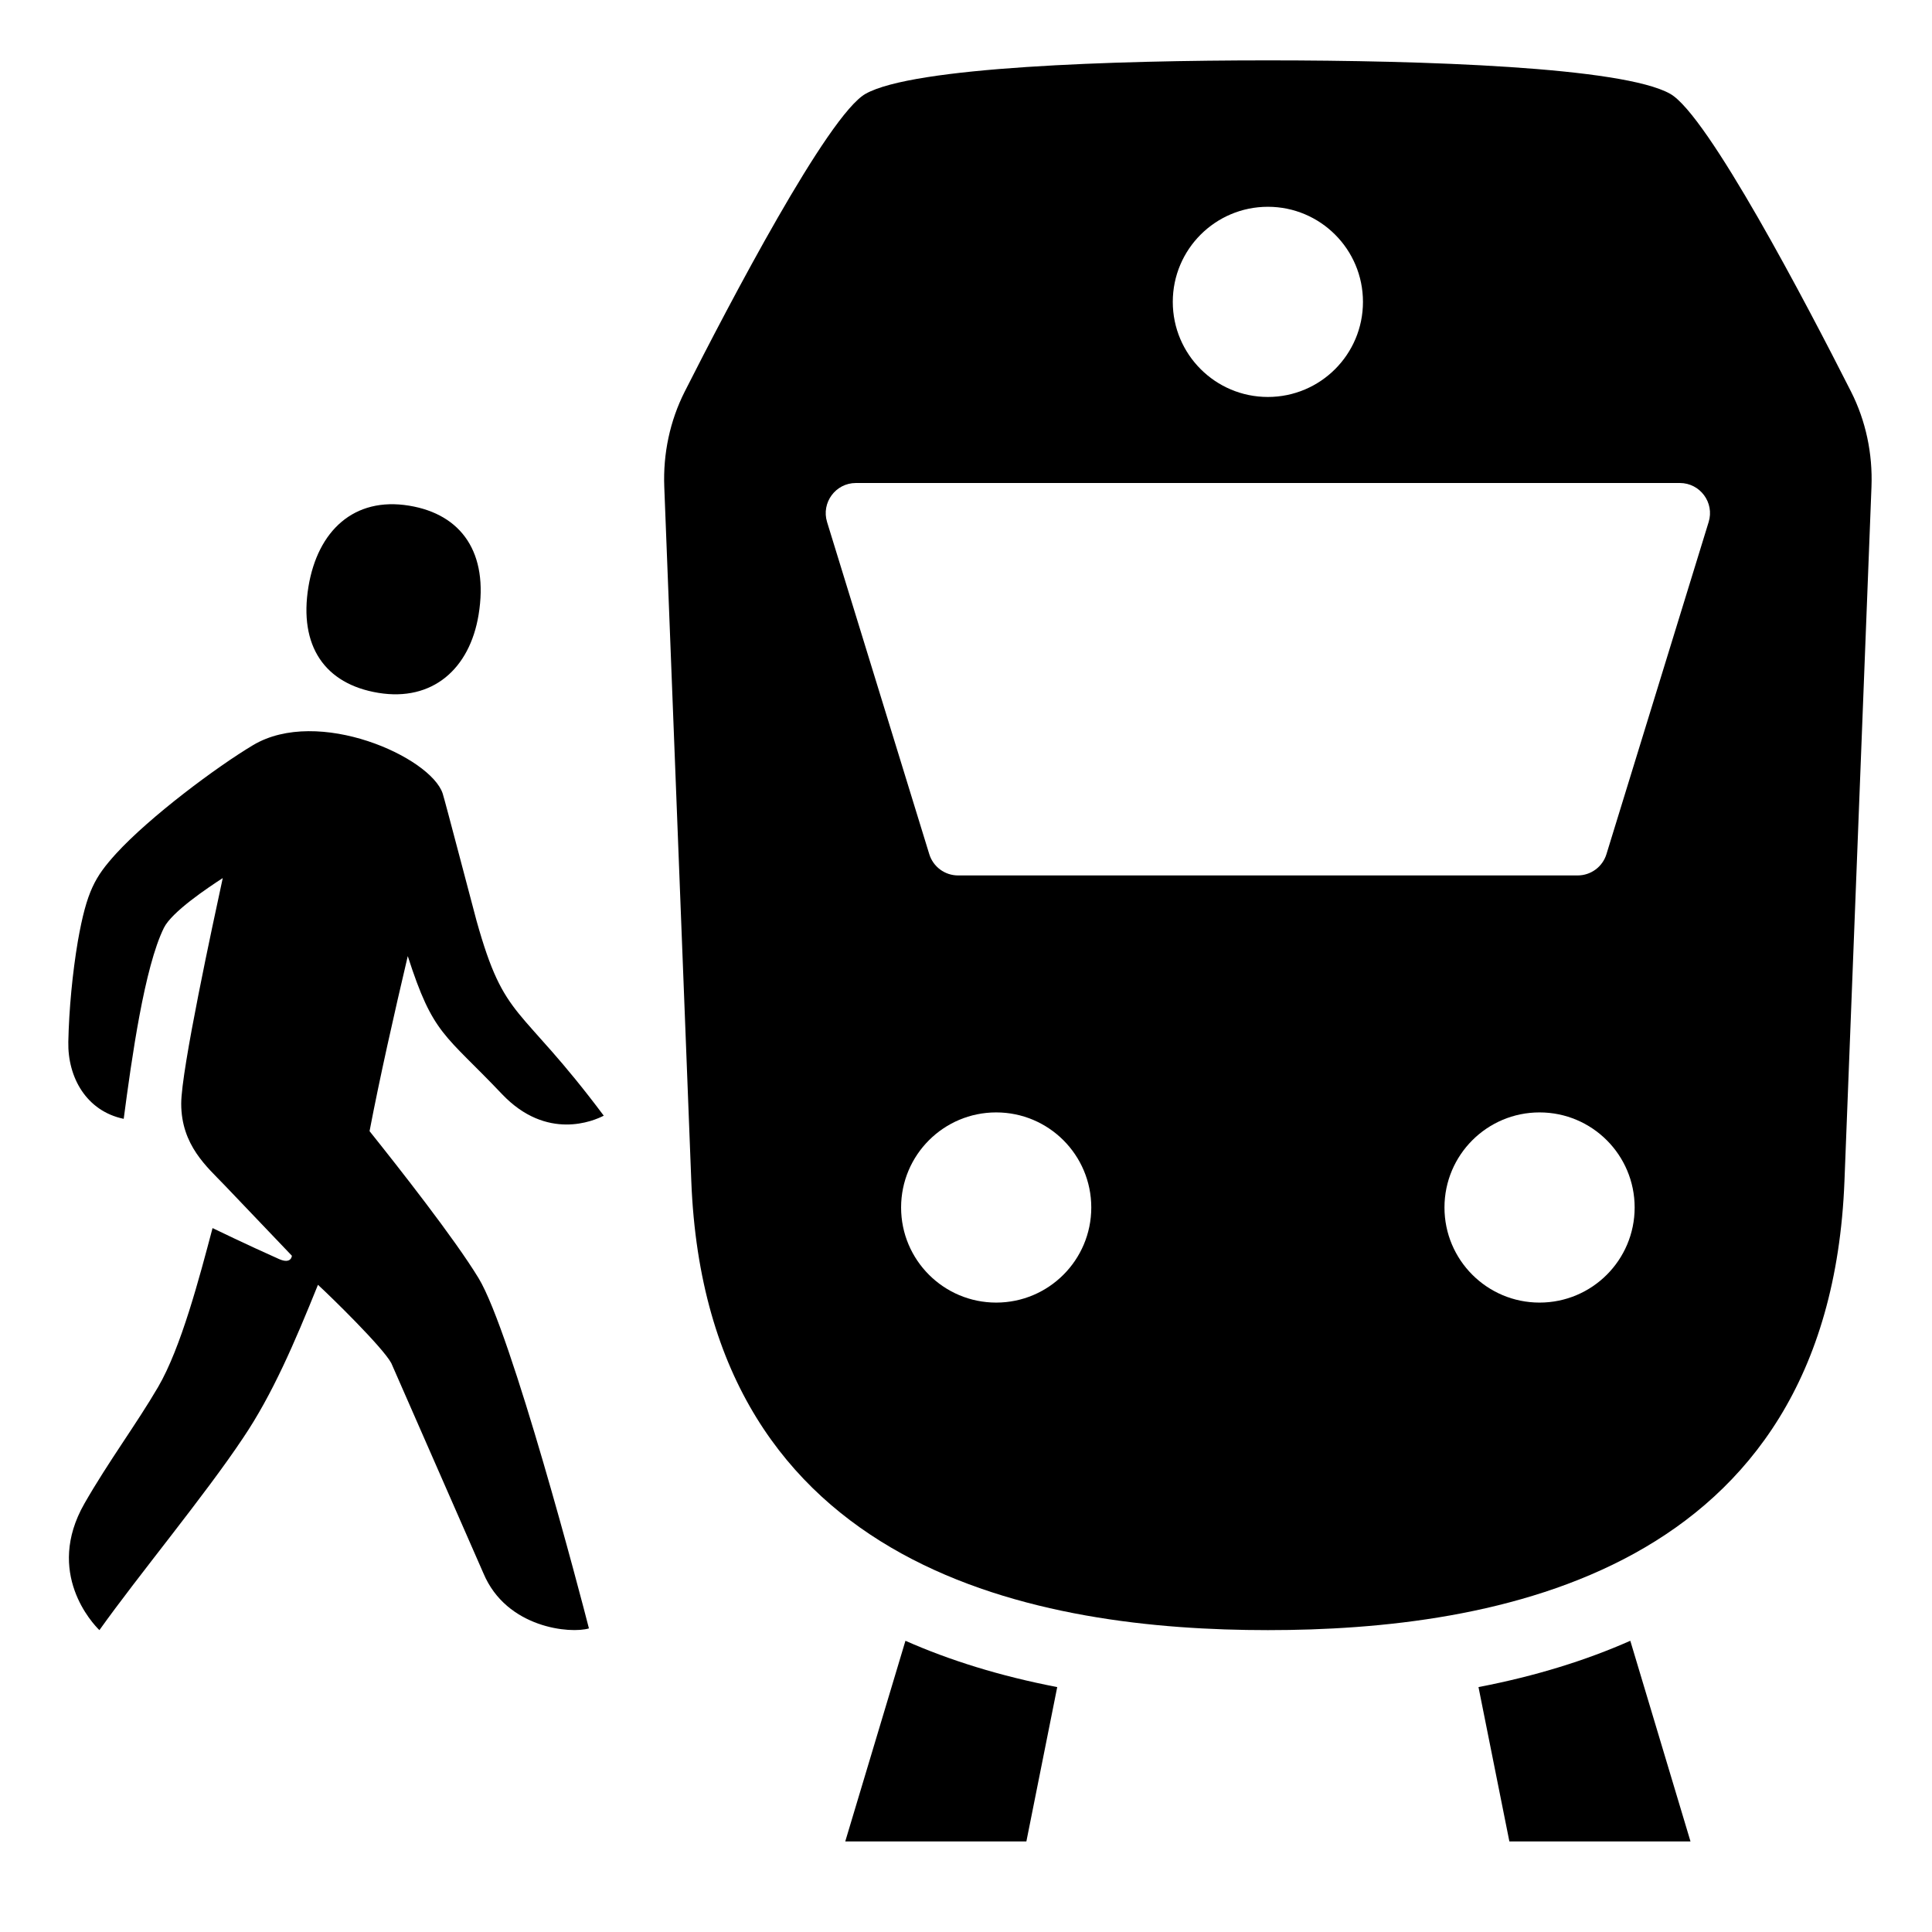 <?xml version="1.0" encoding="utf-8" standalone="no"?>
<!-- Generator: Adobe Illustrator 17.1.0, SVG Export Plug-In . SVG Version: 6.00 Build 0)  --><svg xmlns="http://www.w3.org/2000/svg" xmlns:xlink="http://www.w3.org/1999/xlink" baseProfile="tiny" height="1250" version="1.2" viewBox="0 0 64 64" width="1250" x="0px" xml:space="preserve" y="0px">
<g id="Box">
	<rect fill="none" height="64" width="64"/>
</g>
<g id="Icon">
	<g>
		<path d="M12.535,22.952c1.786,0.293,3.024-0.787,3.319-2.588c0.337-2.051-0.563-3.328-2.301-3.613    c-1.832-0.301-3.032,0.838-3.336,2.688C9.897,21.39,10.749,22.659,12.535,22.952z"/>
		<path d="M16.628,36.242c1.487,1.567,3.052,0.884,3.372,0.716c-2.817-3.766-3.268-3.076-4.215-6.46    c-0.088-0.315-1.045-3.983-1.121-4.213c-0.401-1.209-4.125-2.886-6.28-1.602    c-1.186,0.707-3.416,2.365-4.546,3.603c-0.687,0.762-0.964,1.22-1.259,2.892    c-0.179,1.054-0.294,2.273-0.316,3.334c-0.024,1.179,0.6,2.294,1.835,2.551c0.266-2.014,0.687-5.023,1.332-6.328    c0.263-0.531,1.452-1.325,1.949-1.648c-0.316,1.466-1.376,6.353-1.376,7.472c0,1.384,0.864,2.103,1.435,2.701    l2.231,2.338c0,0-0.015,0.292-0.427,0.109c-1.052-0.468-2.201-1.025-2.201-1.025    c-0.432,1.63-1.043,3.964-1.805,5.267c-0.718,1.228-1.644,2.468-2.441,3.861C1.487,52.102,3.071,53.785,3.293,54    c1.287-1.808,3.506-4.482,4.758-6.364c0.975-1.446,1.704-3.149,2.482-5.075c0.398,0.363,2.154,2.076,2.43,2.597    c0,0.001,3.05,6.956,3.05,6.957c0.767,1.83,2.898,2.009,3.496,1.828    c-0.254-1.003-2.565-9.81-3.657-11.605c-0.802-1.318-2.647-3.662-3.61-4.867    c0.331-1.736,0.814-3.882,1.266-5.799C14.351,34.295,14.721,34.233,16.628,36.242z"/>
		<path d="M48.977,55.887L50,61h6l-1.994-6.647C52.547,54.998,50.882,55.52,48.977,55.887z"/>
		<path d="M28,61h6l1.022-5.113c-1.904-0.367-3.57-0.889-5.028-1.534L28,61z"/>
		<path d="M61.318,12.973c-1.469-2.9-4.746-9.164-5.992-9.866C53.746,2.217,47.136,2,42,2    c-5.137,0-11.746,0.217-13.326,1.107c-1.247,0.702-4.523,6.966-5.992,9.866c-0.488,0.965-0.72,2.051-0.677,3.155    l0.895,22.997C23.408,52.19,34.592,54,42,54s18.592-1.81,19.1-14.875l0.895-22.997    C62.038,15.024,61.806,13.938,61.318,12.973z M42,6.85c1.74,0,3.15,1.41,3.15,3.15c0,1.74-1.41,3.15-3.15,3.15    c-1.74,0-3.15-1.411-3.15-3.15C38.85,8.26,40.26,6.85,42,6.85z M33,43.15c-1.74,0-3.15-1.411-3.15-3.15    c0-1.74,1.41-3.15,3.15-3.15c1.74,0,3.15,1.41,3.15,3.15C36.15,41.739,34.74,43.15,33,43.15z M51,43.15    c-1.74,0-3.15-1.411-3.15-3.15c0-1.74,1.41-3.15,3.15-3.15c1.74,0,3.15,1.41,3.15,3.15    C54.15,41.739,52.74,43.15,51,43.15z M56.601,17.294l-3.385,11C53.088,28.714,52.7,29,52.261,29H31.738    c-0.439,0-0.826-0.286-0.955-0.706l-3.385-11C27.2,16.651,27.681,16,28.353,16h27.293    C56.318,16,56.8,16.651,56.601,17.294z"/>
	</g>
</g>
</svg>
